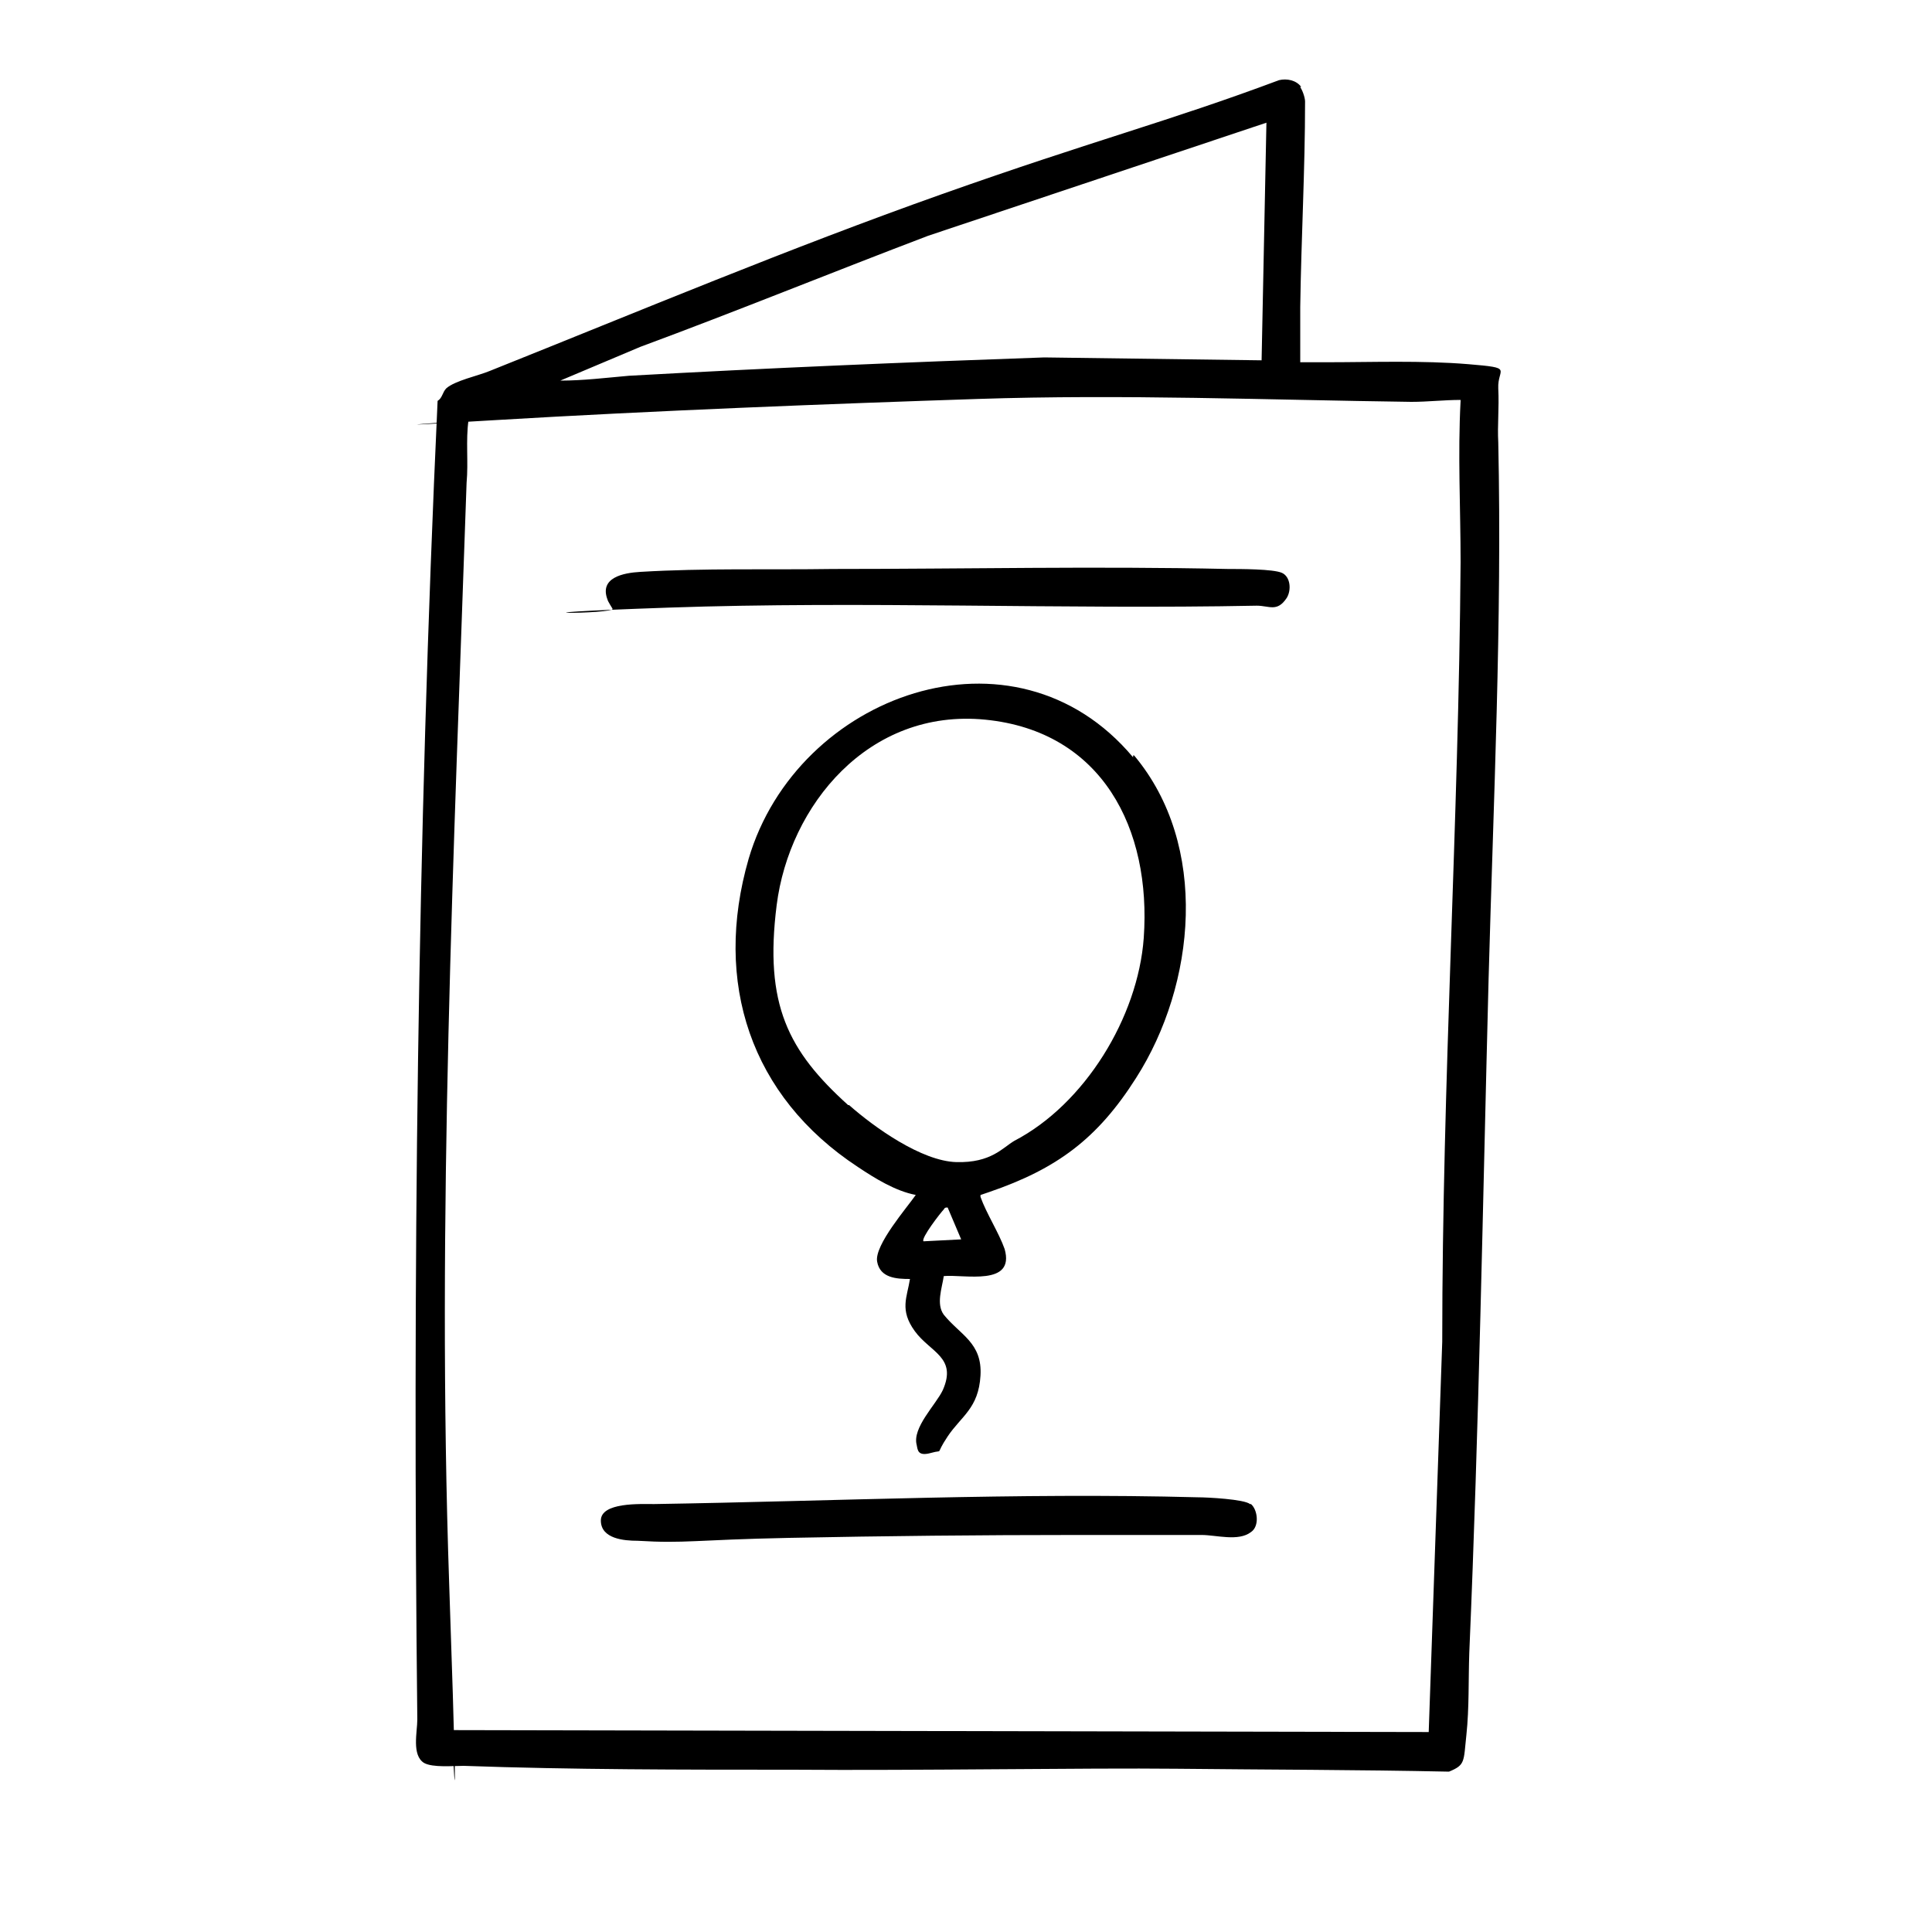 <?xml version="1.0" encoding="UTF-8"?>
<svg id="Layer_1" xmlns="http://www.w3.org/2000/svg" version="1.1" viewBox="0 0 200 200">
  <!-- Generator: Adobe Illustrator 29.8.1, SVG Export Plug-In . SVG Version: 2.1.1 Build 2)  -->
  <path d="M134.5,8.9c.3.3.6,1.2.6,1.6,0,7.1-.4,14.2-.5,21.3v5.7h2.6c4.8,0,10-.2,14.8.2s3,.4,3.1,2.5-.1,3.8,0,5.6c.4,18.5-.5,37.1-1,55.5-.6,23.2-1,46.5-2,69.8-.1,2.8,0,5.7-.3,8.5s-.1,3.1-1.8,3.8c-9.4-.2-18.8-.2-28.2-.3s-26.6.2-39.8.1c-11.2,0-22.8,0-34-.4-1.1,0-3.2.2-4.1-.3-1.3-.8-.7-3.2-.7-4.5-.5-45.5,0-91,2.1-136.5.5-.3.5-.9.9-1.3.9-.8,3.3-1.3,4.5-1.8,15.5-6.2,31-12.7,46.8-18.3s23.4-7.5,34.9-11.8c.8-.2,1.8,0,2.3.7h-.2ZM131.1,12.7l-35,11.7c-10,3.8-19.8,7.8-29.8,11.5l-8.3,3.5c2.4,0,4.8-.3,7.1-.5,14.3-.8,28.7-1.4,43-1.9l22.5.3s.5-24.6.5-24.6ZM151.2,41.4c-1.7,0-3.4.2-5.1.2-15-.2-29.8-.8-44.9-.3s-33.4,1.2-50.1,2.2-1.7,0-2.6,0c-.3,2.1,0,4.3-.2,6.5-1.3,38-3.1,76.1-1.8,114s0,10.1.3,15.1l101.1.2,1.4-40.4c0-26.9,1.7-53.8,1.9-80.7,0-5.6-.3-11.1,0-16.7h0Z"/>
  <path d="M117.4,78.2c7.8,9.3,6.4,23.7.2,33.4-4,6.3-8.2,9.4-15.2,11.8s-.6.2-.9,0v.5c.6,1.7,1.9,3.7,2.5,5.4,1.1,3.9-4.2,2.6-6.3,2.8-.2,1.3-.8,2.9,0,4,1.7,2.1,4,2.9,3.8,6.3s-2,4.2-3.4,6.3-.3,1.3-1.7,1.7-1.4-.3-1.5-.8c-.5-1.8,2-4.2,2.7-5.7,1.5-3.4-1.3-3.9-2.9-6.1s-.8-3.5-.5-5.4c-1.4,0-3.1-.1-3.4-1.8s3.1-5.6,4-6.9c-2.1-.4-4.2-1.7-6-2.9-11.1-7.3-15-19.1-11.3-31.9,5-17,27.5-25.2,39.8-10.5v-.2ZM87.9,114.4c2.6,2.3,7.5,5.8,11.1,5.9s4.8-1.5,6-2.2c7.3-3.8,12.8-12.8,13.4-21,.8-11.3-4.3-21.4-16.4-22.6s-20.3,8.9-21.6,19.2,1.2,15.1,7.4,20.7h0ZM98.1,125c-.2,0-.3,0-.4.2-.3.3-2.4,3-2.1,3.3l3.9-.2-1.4-3.3Z"/>
  <path d="M63.4,63c0,0-.5-.8-.5-.9-.9-2.3,1.6-2.8,3.4-2.9,6.6-.4,13.3-.2,19.9-.3,13.7,0,27.3-.3,40.9,0,1.3,0,4.7,0,5.6.4s1,1.8.5,2.6c-1,1.5-1.8.8-3.1.8-20.3.4-40.7-.5-60.9.2s-5.2.7-5.8.1Z"/>
  <path d="M129.5,155.7c.7.6.9,2.3,0,2.9-1.3,1-3.6.3-5.1.3h-13c-9.9,0-19.8.1-29.7.3s-10.7.6-15.7.3c-1.4,0-3.8-.2-3.8-2.1s4.1-1.7,5.5-1.7c18.7-.3,37.6-1.2,56.3-.7,1,0,4.8.2,5.4.7h.1Z"/>
</svg>